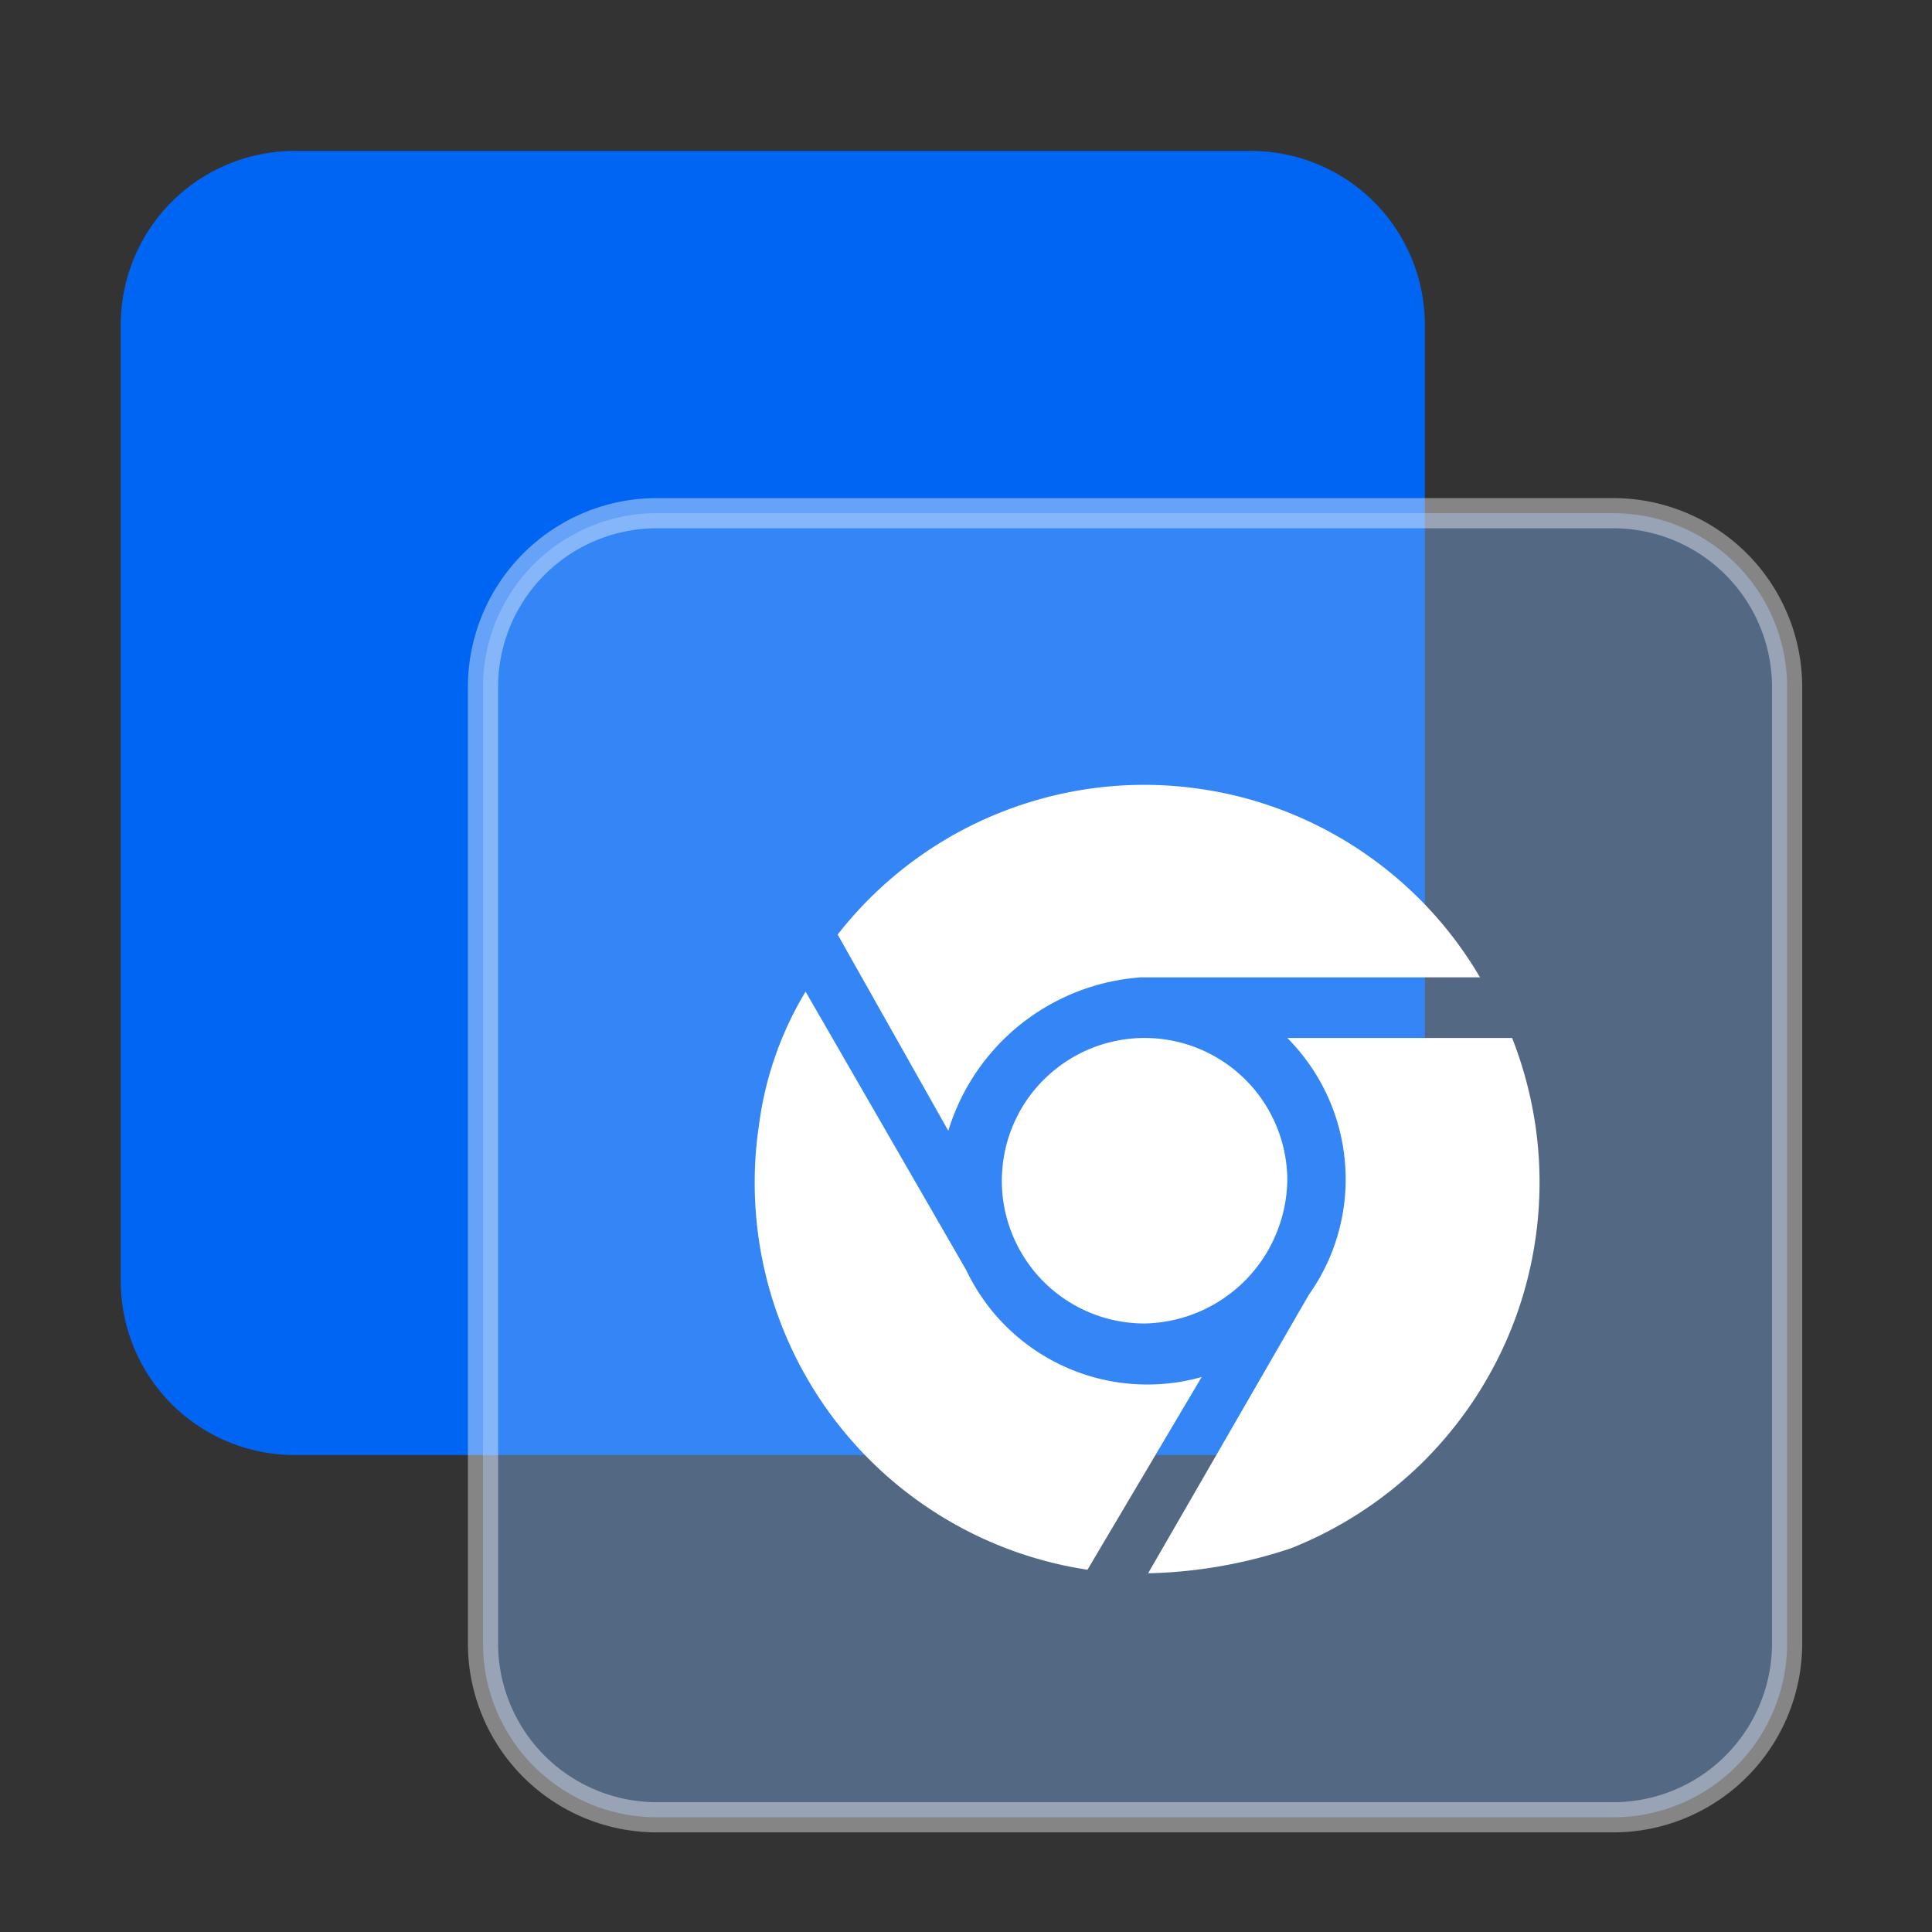<?xml version="1.0" encoding="UTF-8" standalone="no"?>
<svg xmlns="http://www.w3.org/2000/svg" xmlns:xlink="http://www.w3.org/1999/xlink" class="icon" viewBox="0 0 1024 1024" version="1.1" width="200" height="200">
  <rect x="0" y="0" width="1024" height="1024" fill="#333333" stroke="none"/>
  <path d="M663.04 80H156.16A92.16 92.16 0 0 0 64 172.16v506.88a92.16 92.16 0 0 0 92.16 92.16h506.88a92.16 92.16 0 0 0 92.16-92.16V172.16A92.16 92.16 0 0 0 663.04 80z" fill="#0065F3"></path>
  <path d="M855.04 272H348.16A92.16 92.16 0 0 0 256 364.16v506.88a92.16 92.16 0 0 0 92.16 92.16h506.88a92.16 92.16 0 0 0 92.16-92.16V364.16A92.16 92.16 0 0 0 855.04 272z" fill="#82B6FA" opacity=".4"></path>
  <path d="M348.16 280h506.88a84.16 84.16 0 0 1 84.16 84.16v506.88a84.16 84.16 0 0 1-84.16 84.16H348.16a84.16 84.16 0 0 1-84.16-84.16V364.16a84.16 84.16 0 0 1 84.16-84.16z m607.04 84.16a100.16 100.16 0 0 0-100.16-100.16H348.16a100.16 100.16 0 0 0-100.16 100.16v506.88a100.16 100.16 0 0 0 100.16 100.16h506.88a100.16 100.16 0 0 0 100.16-100.16V364.16z" fill="#FFFFFF" opacity=".4"></path>
  <path d="M608.528 833.872l85.12-147.52a105.712 105.712 0 0 0 19.584-60.896 106.848 106.848 0 0 0-4.8-32 106.736 106.736 0 0 0-14.24-29.056 106.368 106.368 0 0 0-11.888-14.24h119.152a209.568 209.568 0 0 1 13.856 59.584 209.36 209.36 0 0 1-6.432 70.96 206.4 206.4 0 0 1-14.4 38.24 209.168 209.168 0 0 1-41.968 57.6 209.568 209.568 0 0 1-49.696 35.632 209.248 209.248 0 0 1-18.624 8.464 255.968 255.968 0 0 1-56.416 12.08 254.032 254.032 0 0 1-19.248 1.152z m-32.144-1.888a206.592 206.592 0 0 1-67.328-22.48 207.424 207.424 0 0 1-106.672-213.936 180.416 180.416 0 0 1 8.688-36.256 182 182 0 0 1 15.904-33.728l85.104 147.52a107.456 107.456 0 0 0 15.136 23.392 106.464 106.464 0 0 0 54.448 33.984 107.12 107.12 0 0 0 32.32 3.184 104.848 104.848 0 0 0 22.928-3.824L576.384 832z m30.256-130.512a75.568 75.568 0 0 1-64.88-36.752 76.432 76.432 0 0 1-8.496-20.512 73.552 73.552 0 0 1-2.176-14.672 77.568 77.568 0 0 1 1.36-18.464 74.4 74.4 0 0 1 5.808-17.6 74.72 74.72 0 0 1 12.32-18.448 78.128 78.128 0 0 1 11.008-9.968 75.632 75.632 0 0 1 120.72 60.768 78.88 78.88 0 0 1-2.56 18.24 78.768 78.768 0 0 1-6.8 17.136 76.448 76.448 0 0 1-15.888 20.256 77.12 77.12 0 0 1-50.4 20.016z m-104.016-102.128l-58.64-104.016a206.624 206.624 0 0 1 67.024-55.872 206.944 206.944 0 0 1 71.6-22.08 204.672 204.672 0 0 1 50.112 0.304 205.44 205.44 0 0 1 71.36 22.88 206.624 206.624 0 0 1 66.368 56.608 205.552 205.552 0 0 1 13.984 20.848h-179.68a118.592 118.592 0 0 0-17.152 2.512 118.88 118.88 0 0 0-16.576 5.056 116.592 116.592 0 0 0-22.976 12.096 113.92 113.92 0 0 0-22.592 20.16 115.04 115.04 0 0 0-22.832 41.504z" fill="#FFFFFF"></path>
</svg>
